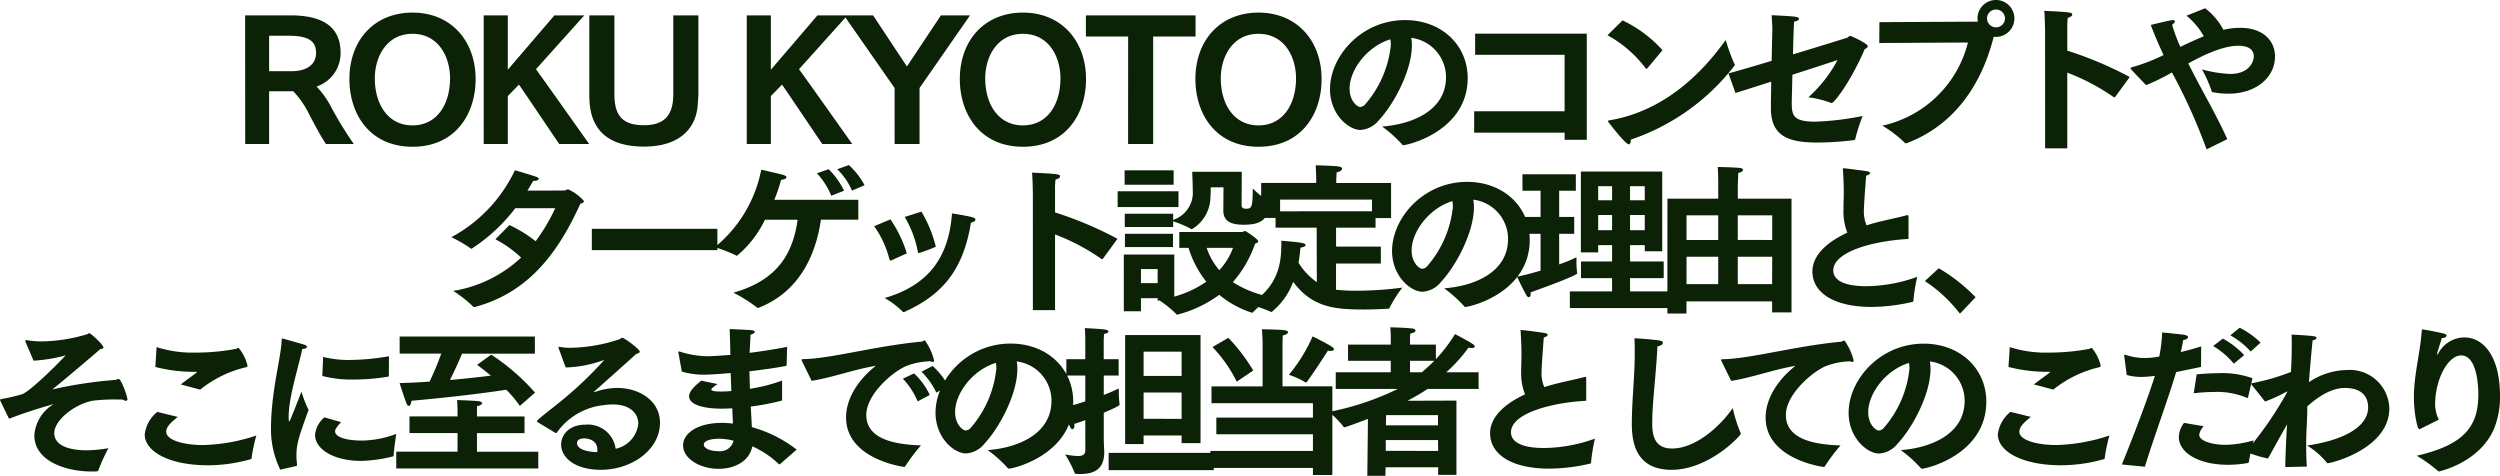 <svg xmlns="http://www.w3.org/2000/svg" width="278.136" height="52.938" viewBox="0 0 278.136 52.938">
  <path id="パス_195834" data-name="パス 195834" d="M-112.815.522h2.664V-5.346h2.682a10.194,10.194,0,0,1,1.836,2.7c.594,1.116,1.26,2.376,1.8,3.168h3.1A41.179,41.179,0,0,1-103.4-3.87a9.922,9.922,0,0,0-1.476-2A3.915,3.915,0,0,0-102.2-9.612c0-3.438-2.79-4.176-5.6-4.176h-5.022Zm2.664-8.1V-11.52h2.214c2.25,0,3.006.648,3.006,1.908,0,1.422-1.224,2.034-2.7,2.034ZM-94.2.828c4.77,0,7.02-3.636,7.02-7.524,0-4.3-2.772-7.4-7.02-7.4s-7.02,3.06-7.02,7.4C-101.223-2.808-98.955.828-94.2.828Zm0-2.376c-2.736,0-4.194-2.358-4.194-5.238,0-2.376,1.3-4.95,4.194-4.95s4.176,2.574,4.176,4.95C-90.027-3.906-91.467-1.548-94.2-1.548Zm7.92,2.07H-83.6V-4.806l1.242-1.278c.5.7,4.1,6.066,4.482,6.606h3.33c-.5-.7-5.31-7.506-5.922-8.316l5.382-5.994h-3.33L-83.6-7.74v-6.048h-2.682ZM-74.529-5.04c0,1.62.072,5.85,6.066,5.85,4.41,0,5.85-2.43,5.994-4.644.018-.306.072-.918.072-1.206v-8.748h-2.79V-5.04c0,2.25-.882,3.474-3.276,3.474-2.52,0-3.276-1.242-3.276-3.456v-8.766h-2.79ZM-57.015.522h2.682V-4.806l1.242-1.278c.5.7,4.1,6.066,4.482,6.606h3.33c-.5-.7-5.31-7.506-5.922-8.316l5.382-5.994h-3.33L-54.333-7.74v-6.048h-2.682Zm16.452,0h2.772V-5.706l5.616-8.082h-3.24L-39.195-8.1l-3.762-5.688H-46.2l5.634,8.082Zm14.274.306c4.77,0,7.02-3.636,7.02-7.524,0-4.3-2.772-7.4-7.02-7.4s-7.02,3.06-7.02,7.4C-33.309-2.808-31.041.828-26.289.828Zm0-2.376c-2.736,0-4.194-2.358-4.194-5.238,0-2.376,1.3-4.95,4.194-4.95s4.176,2.574,4.176,4.95C-22.113-3.906-23.553-1.548-26.289-1.548Zm11.7,2.07h2.79V-11.43h4.716v-2.358h-12.2v2.358h4.7ZM-.081.828c4.77,0,7.02-3.636,7.02-7.524,0-4.3-2.772-7.4-7.02-7.4S-7.1-11.034-7.1-6.7C-7.1-2.808-4.833.828-.081.828Zm0-2.376c-2.736,0-4.194-2.358-4.194-5.238,0-2.376,1.3-4.95,4.194-4.95s4.176,2.574,4.176,4.95C4.095-3.906,2.655-1.548-.081-1.548Zm13.752.126a14.43,14.43,0,0,1,2.232,2,.136.136,0,0,0,.126.072c.54,0,7.146-1.584,7.164-7.452,0-3.708-2.934-6.462-6.966-6.462-4.878,0-8.352,4.032-8.352,7.686,0,2.808,2.07,4.536,3.384,4.536a2.836,2.836,0,0,0,2.052-1.08C15.057-4,16.983-7.7,16.983-10.44a4.234,4.234,0,0,0-.072-.846,4.409,4.409,0,0,1,3.87,4.356C20.781-3.042,16.731-1.638,13.671-1.422Zm.918-9.7a3.569,3.569,0,0,1,.054.63,11.855,11.855,0,0,1-2.826,6.57.8.8,0,0,1-.594.324c-.324,0-1.17-.684-1.17-2.034C10.053-7.722,12-10.332,14.589-11.124ZM23.913-.738H33.975V.054h2.466V-11.754H24.021V-9.4h9.954v6.282H23.913ZM38.745-11.574a13.134,13.134,0,0,1,4.23,3.654.13.13,0,0,0,.108.072c.036,0,.054-.018.09-.036l1.692-2.034a14.092,14.092,0,0,0-4.446-3.312Zm13.158.522c-2.358,3.294-6.534,7.866-12.96,8.946-.108.018-.144.036-.144.072a.215.215,0,0,0,.072.144c.108.144,1.872,2.448,2.25,2.448.144,0,.216-.2.216-.45V.036a24.4,24.4,0,0,0,11.52-8.208c.036-.036.054-.054.054-.09a.256.256,0,0,0-.036-.108A20.2,20.2,0,0,1,51.9-11.052Zm1.08,5.9c.936-.288,2.394-.756,3.978-1.26-.018,1.278-.036,2.394-.036,2.9v.054C56.925-.27,58.995.36,62.109.36a34.644,34.644,0,0,0,4.05-.27.174.174,0,0,0,.162-.162,21.073,21.073,0,0,1,.81-2.52,31.971,31.971,0,0,1-5.256.63c-2.43,0-2.628-.666-2.628-2.07V-4.14c0-.2.036-1.44.072-3.042,1.944-.63,3.834-1.242,5.022-1.638A15.08,15.08,0,0,1,61.1-4.68a12.367,12.367,0,0,1,2.484.612.256.256,0,0,0,.108.036c.27,0,2.106-2.358,3.672-5.994.216-.108.342-.216.342-.342,0-.27-1.818-1.134-1.944-1.134-.162,0-.2.162-.4.216-.342.108-3.042.954-5.976,1.836.054-2.718.108-3.348.126-3.654.288-.018.54-.162.54-.306,0-.09-.09-.162-.342-.216-.5-.09-2.7-.18-2.7-.18.054.918.09,1.314.072,1.818,0,0-.036,1.512-.072,3.258-1.908.576-3.708,1.1-4.806,1.4Zm16-5.562,9.864-.054a12.593,12.593,0,0,1-9.522,9.252A13.194,13.194,0,0,1,71.793.36a.191.191,0,0,0,.162.09.458.458,0,0,0,.126-.036c4.1-1.548,7.92-5.094,9.63-11.808h.252a2.051,2.051,0,0,0,2.052-2.052A2.051,2.051,0,0,0,81.963-15.5a2.051,2.051,0,0,0-2.052,2.052,1.994,1.994,0,0,0,.036.342.162.162,0,0,1-.09.018L69-13.032Zm11.988-2.736a1,1,0,0,1,.99-.99,1,1,0,0,1,1.008.99.991.991,0,0,1-1.008.99A.987.987,0,0,1,80.973-13.446ZM87.435,1.008H89.9V-7.416A23.721,23.721,0,0,1,95.049-4.7a.3.3,0,0,0,.09.036.1.1,0,0,0,.09-.054l1.62-2.214A41.448,41.448,0,0,0,89.9-9.864V-12.42a8.381,8.381,0,0,1,.054-1.1c.36-.09.5-.234.5-.36,0-.252-.288-.27-3.114-.414.072.792.09,2.232.09,2.232ZM107.7-.018c-.936-2.106-2.16-4.266-3.312-6.426q-.513-.972-1.026-2c1.224-.666,3.654-1.962,5.562-1.962,1.512,0,1.728.738,1.728,1.17,0,.54-.45,1.962-2.628,1.962a14.073,14.073,0,0,1-3.132-.5,14.578,14.578,0,0,1,1.062,2.394.155.155,0,0,0,.144.144,9.358,9.358,0,0,0,1.728.162c3.078,0,5.184-1.818,5.184-4.14,0-1.728-1.3-3.186-3.87-3.186a7.9,7.9,0,0,0-1.512.144c-.126.018-.234.054-.36.072a7.193,7.193,0,0,0-2.034-2.394l-2.07.828a7.991,7.991,0,0,1,1.926,2.286c-.99.414-2.394,1.062-2.61,1.188a19.158,19.158,0,0,1-.918-2.466c.18-.126.306-.27.306-.378,0-.09-.072-.144-.234-.144a.447.447,0,0,0-.144.018c-.54.09-2.3.522-2.3.522.4,1.08.882,2.2,1.422,3.348a19.8,19.8,0,0,1-3.492,1.35c-.144.036-.2.072-.2.126,0,.072,1.728,1.854,1.746,1.872a21.2,21.2,0,0,0,2.826-1.386l.054-.018a62.527,62.527,0,0,1,3.852,8.55ZM-84.978,11.124a12.817,12.817,0,0,1,2.862,2.034,14.4,14.4,0,0,1-7.56,3.708,13.337,13.337,0,0,1,2.2,1.728.164.164,0,0,0,.144.072.162.162,0,0,0,.09-.018c6.21-1.656,9.414-6.426,11.718-11.484.234-.054.4-.162.4-.288A4.985,4.985,0,0,0-76.9,5.562c-.126,0-.18.108-.342.126-.018.018-2.25.018-4.176.018q.324-.513.648-1.08h.09c.288,0,.522-.09.522-.234,0-.162-.072-.18-2.646-.954a16.43,16.43,0,0,1-7.074,7.452,15.832,15.832,0,0,1,2.142,1.242c.036.036.054.054.09.054a19.28,19.28,0,0,0,4.878-4.518h4.446A20.691,20.691,0,0,1-80.5,11.34a14.788,14.788,0,0,0-2.916-1.8ZM-74.25,12.33h13.968V9.954H-74.25Zm27.306-9a7.5,7.5,0,0,1,1.638,2.376l1.4-.594a8.555,8.555,0,0,0-1.746-2.25Zm-2.268.45a8.023,8.023,0,0,1,1.6,2.5l1.422-.558A8.529,8.529,0,0,0-47.9,3.33Zm-4.734,2.952A20.289,20.289,0,0,0-53.19,4.5c.288,0,.594-.126.594-.27,0-.09-.108-.2-.378-.27-.63-.18-2.43-.576-2.43-.576a14.745,14.745,0,0,1-5.166,8.622,15.357,15.357,0,0,1,2.376.918.3.3,0,0,0,.09.036A12.04,12.04,0,0,0-54.99,8.946h3.636c-.522,3.708-2.178,6.714-7.146,8.118A16.817,16.817,0,0,1-55.89,18.7a.156.156,0,0,0,.108.054.228.228,0,0,0,.108-.018c4.248-1.674,6.282-5.454,6.912-9.792H-44.6V6.732ZM-39.438,8.64a11.9,11.9,0,0,1,1.458,3.87c.018.108.036.144.09.144a.162.162,0,0,0,.09-.018,16.375,16.375,0,0,0,1.818-.684,14.027,14.027,0,0,0-1.6-3.906Zm-2.232,9.018a9.478,9.478,0,0,1,2,1.512.109.109,0,0,0,.108.054.2.2,0,0,0,.09-.018c4.086-1.854,6.516-4.5,7.4-9.936.306-.054.5-.2.5-.342,0-.09-.09-.18-.324-.252-.63-.18-2.286-.432-2.286-.432C-34.542,13.32-36.972,16.29-41.67,17.658Zm-1.17-7.992a11.017,11.017,0,0,1,1.692,3.654c.036.126.072.162.126.162a.228.228,0,0,0,.108-.018l1.71-.774a14.158,14.158,0,0,0-1.818-3.78Zm17.658,9.342h2.466V10.584A23.721,23.721,0,0,1-17.568,13.3a.3.3,0,0,0,.09.036.1.1,0,0,0,.09-.054l1.62-2.214a41.448,41.448,0,0,0-6.948-2.934V5.58a8.381,8.381,0,0,1,.054-1.1c.36-.09.5-.234.5-.36,0-.252-.288-.27-3.114-.414.072.792.09,2.232.09,2.232Zm10.224-9.252h5.382v-.63a11.7,11.7,0,0,1,2,.846c.036.018.054.036.072.036a4.2,4.2,0,0,0,2.07-3.384c.036-.45.036-.936.036-1.278h1.422c0,.36-.018,2.538-.018,2.538-.018,1.332.972,1.62,2.3,1.62C.468,9.5.972,8.73,1.116,7.11c0-.072,0-.144-.072-.18A13.778,13.778,0,0,1-.72,5.472c0,2.142-.144,2.25-.756,2.25-.27,0-.486-.09-.486-.36l.018-3.744H-7.452c0,.27.054,1.224.054,1.872v.144a3.188,3.188,0,0,1-2.178,3.33V8.28h-5.382Zm-.018-4.7h5.454v-1.6h-5.454Zm-.774,2.484h6.768V5.778H-15.75Zm.684,11.592h1.908V17.676H-11.3v.27h.234A11.527,11.527,0,0,1-9.234,19.44a.13.13,0,0,0,.108.072A13.591,13.591,0,0,0-4.446,17.3a10.792,10.792,0,0,0,3.654,2,.1.1,0,0,0,.09-.054A14.08,14.08,0,0,1,1.35,17.55a11.818,11.818,0,0,1-4.284-1.656A12.789,12.789,0,0,0-.468,11.628c.18-.09.36-.162.36-.288,0-.216-1.35-1.134-1.476-1.134-.108,0-.216.108-.324.108H-8.892v1.764h1.026a11.376,11.376,0,0,0,1.98,3.762A11.668,11.668,0,0,1-9.45,17.5v-4.68h-5.616Zm.126-7.146h5.346V10.512H-14.94Zm12.024.09a7.164,7.164,0,0,1-1.53,2.484,7.493,7.493,0,0,1-1.4-2.484ZM-13.158,16V14.436H-11.3V16Zm19.566-.108a7.3,7.3,0,0,1-2.034-2.16c.144-.81.18-1.44.216-1.674.4-.072.576-.18.576-.288s-.18-.2-.468-.252c-.612-.108-2.232-.234-2.232-.234-.036,1.44.216,4.9-3.6,7.074a15.887,15.887,0,0,1,2.376.81.256.256,0,0,0,.108.036.156.156,0,0,0,.108-.054A7.871,7.871,0,0,0,3.78,15.858c2.106,2.844,4.59,3.078,7.9,3.078.918,0,1.782-.036,2.664-.09.126,0,.144-.036.18-.144a13.922,13.922,0,0,1,1.4-2.2,39.315,39.315,0,0,1-5.22.342,18.927,18.927,0,0,1-2.16-.108V13.824h4.986v-1.89H8.55V9.828h4.392V8.766H14.67V4.86h-6.1V4.554c0-.18.036-.558.036-.882.36-.054.612-.234.612-.4,0-.108-.108-.216-.414-.252-.684-.09-2.52-.126-2.52-.126.018.27.054,1.17.054,1.512v.45H.216V8.748h1.6v1.08H6.39ZM2.322,8.01v-1.3H12.546v1.3Zm18.252,8.568a14.43,14.43,0,0,1,2.232,2,.136.136,0,0,0,.126.072c.54,0,7.146-1.584,7.164-7.452,0-3.708-2.934-6.462-6.966-6.462-4.878,0-8.352,4.032-8.352,7.686,0,2.808,2.07,4.536,3.384,4.536a2.836,2.836,0,0,0,2.052-1.08C21.96,14,23.886,10.3,23.886,7.56a4.234,4.234,0,0,0-.072-.846,4.409,4.409,0,0,1,3.87,4.356C27.684,14.958,23.634,16.362,20.574,16.578Zm.918-9.7a3.569,3.569,0,0,1,.054.63,11.855,11.855,0,0,1-2.826,6.57.8.8,0,0,1-.594.324c-.324,0-1.17-.684-1.17-2.034C16.956,10.278,18.9,7.668,21.492,6.876Zm13.068,11.9H45.792V16.92H41.256V15.444H45V13.59H41.256V11.772h1.638v.684h1.944V3.582H35.784v9H37.71v-.81h1.548V13.59H35.8v1.854h3.456V16.92h-4.7ZM31.3,14.616c-.882.252-1.782.5-2.61.666,0,0,.54,1.206,1.044,2.07a.338.338,0,0,0,.27.216c.108,0,.2-.108.2-.378,0-.054-.018-.108-.018-.162.18-.054,5.2-1.854,5.2-2.124,0-.018-.018-.036-.018-.054a9.772,9.772,0,0,1-.072-1.476v-.252a15.254,15.254,0,0,1-1.926.792v-3.4h1.674V8.64H33.372V5.724h1.854V3.888h-5.94V5.724H31.3V8.64H29.466v1.872H31.3Zm9.954-7.83V5.22h1.638V6.786Zm0,3.33V8.424h1.638v1.692ZM37.71,6.786V5.22h1.548V6.786Zm0,3.33V8.424h1.548v1.692Zm7.7,9.27h2.124v-1.35H57.06V19.26h2.16V6.606H53.244V5.112s.036-.918.054-1.368c.36-.072.522-.216.522-.324s-.126-.216-.342-.234c-.684-.072-2.466-.108-2.466-.108.054.846.054,1.854.054,1.854V6.606H45.414Zm7.83-8.19V8.46h3.834V11.2Zm0,4.914V13.068h3.834L57.06,16.11ZM47.538,11.2V8.46h3.528V11.2Zm0,4.914V13.068h3.528V16.11Zm24.7-7.488V8.568c0-.09-.036-.126-.126-.126a.351.351,0,0,0-.126.018c-.7.2-2.088.486-2.952.7-.522.126-1.008.27-1.458.414a3.774,3.774,0,0,1-.306-1.62c0-.63.2-3.276.252-3.906.27-.072.432-.18.432-.288,0-.09-.108-.162-.306-.2C67.3,3.492,65.16,3.222,65,3.222c-.054,0-.072.018-.072.054s.018.072.018.126c.054.972.09,1.89.09,2.466,0,.7-.036,1.35-.036,1.944a6.405,6.405,0,0,0,.432,2.574c-2.43,1.116-3.888,2.628-3.888,4.32,0,2.376,2.43,3.942,6.57,3.942a20.438,20.438,0,0,0,4.554-.558.119.119,0,0,0,.108-.126,19.887,19.887,0,0,1,.432-2.664,17.055,17.055,0,0,1-5.652,1.044c-3.474,0-3.69-1.278-3.69-1.746,0-2.07,4.356-3.294,8.37-3.51Zm1.818,7.146A15.978,15.978,0,0,1,77.958,19.4L79.7,17.568a19.139,19.139,0,0,0-4.1-3.222Zm-210.42,8.856a16.654,16.654,0,0,0,3.582-.594c-1.224,1.3-3.852,3.888-4.824,4.32a19.914,19.914,0,0,1-2.232.522c-.18.036-.252.072-.252.144,0,0,.918,1.926,1.008,2.07,1.638-.648,3.582-1.242,4.968-1.638a4.428,4.428,0,0,0-2.16,3.456c0,2.934,3.564,4.05,6.372,4.05.2,0,.378,0,.558-.018.108-.018.162-.018.2-.126a18.333,18.333,0,0,1,1.116-2.448,14.943,14.943,0,0,1-2.43.234c-2.106,0-3.6-.612-3.6-1.908,0-1.476,2.376-3.294,4.338-3.618a21.1,21.1,0,0,1,2.61-.126h.63a.889.889,0,0,0,.4.144c.108,0,.162-.054.162-.2,0-.18-.648-2.232-.99-2.232-.108,0-.234.09-.324.108a47.584,47.584,0,0,0-7.038,1.062c1.08-.864,4.068-3.384,5.328-4.482.27-.036.36-.09.36-.18,0-.306-1.422-1.6-1.584-1.6-.072,0-.108.072-.252.126a18.428,18.428,0,0,1-5.076.792,9.735,9.735,0,0,1-1.53-.126c-.054,0-.09-.018-.126-.018-.09,0-.126.036-.126.09a.424.424,0,0,0,.036.144Zm13.554.7a17.18,17.18,0,0,0,4.518.54c.036,0,.108,0,.108.036,0,.018-.036.036-.09.09-.432.342-1.17.846-1.71,1.278l2.16.576A12.841,12.841,0,0,1-112.9,25.4c.234-.054.342-.072.342-.216a4.854,4.854,0,0,0-.99-1.98c-.09,0-.216.108-.36.126a24.4,24.4,0,0,1-4.428.4,13.147,13.147,0,0,1-4.338-.612Zm.216,5a3.792,3.792,0,0,0-1.4,2.5c0,1.89,2.7,3.438,7.038,3.438a17.5,17.5,0,0,0,4.716-.666c.108-.036.144-.054.144-.18a17.611,17.611,0,0,1,.522-2.466,20,20,0,0,1-5.94,1.062c-2.07,0-4.086-.522-4.086-1.476,0-.576.522-1.026,1.278-1.656Zm18.36-4a12.943,12.943,0,0,0,3.492.4,23.589,23.589,0,0,0,3.834-.324c.054,0,.072-.036.072-.09l.018-2.178a26.711,26.711,0,0,1-4.338.414,11.344,11.344,0,0,1-2.988-.342Zm.234,4.608a2.884,2.884,0,0,0-1.044,1.944c0,1.566,2.016,2.9,5.166,2.9a16.345,16.345,0,0,0,3.51-.5.12.12,0,0,0,.072-.09c.018-.684.288-2.412.288-2.412a11.289,11.289,0,0,1-3.708.738h-.108c-1.89,0-2.988-.432-2.988-1.026a.664.664,0,0,1,.09-.306,4.966,4.966,0,0,1,.576-.72Zm-3.15,5.418a.137.137,0,0,0,.108-.144V36.18a6.913,6.913,0,0,1-.072-.99c0-1.224.216-1.98,1.35-5.076a13.754,13.754,0,0,1-.792-2.034c-1.17,2.988-1.3,3.312-1.368,3.312-.054,0-.054-.252-.054-.648.036-2.2,1.134-5.544,1.512-7.416.36-.018.522-.126.522-.234,0-.09-.108-.18-.306-.252-.018,0-2.376-.684-2.43-.684s-.072.054-.072.144c-.072,2.016-1.116,5.418-1.188,9.522V32a10.184,10.184,0,0,0,1.026,4.752Zm11.52-12.51h4.626a30.792,30.792,0,0,1-1.3,3.114c-1.26.09-2.43.144-3.33.162.054.2.576,1.782.738,2.2.09.252.2.342.288.342.162,0,.27-.288.288-.576,3.384-.288,7.776-.792,10.548-1.224a12.159,12.159,0,0,1,1.512,1.8l1.692-1.476a23.629,23.629,0,0,0-4.878-4.23l-1.566,1.134c.486.36,1.008.774,1.53,1.206-1.332.162-2.952.342-4.554.486.522-1.026,1.008-2.142,1.35-2.934h8.1V21.942H-95.634Zm-.378,12.78h15.8V34.758H-87.03v-2.07h5.292V30.834H-87.03v-.4s0-.486.018-.756c.378-.054.558-.2.558-.324,0-.09-.126-.18-.378-.216-.594-.072-2.412-.126-2.412-.126.054.558.054,1.17.054,1.17v.648h-5.346v1.854h5.346v2.07h-6.822Zm17.676-3.978c.054.018.072.036.108.036s.072-.036.108-.09a7.321,7.321,0,0,1,5.256-3.024,8.543,8.543,0,0,1,.918-.072c1.944,0,2.862.99,2.862,2.142a3.193,3.193,0,0,1-2.52,2.79,3.107,3.107,0,0,0-3.348-2.682c-1.8,0-2.718,1.1-2.718,2.214,0,1.368,1.422,2.808,4.41,2.808,3.546,0,6.588-2.3,6.588-5.22,0-2.466-2.286-3.888-4.788-3.888a7.82,7.82,0,0,0-2.448.45.108.108,0,0,1-.072.018c-.018,0-.036,0-.036-.018s.018-.036.054-.072c1.278-1.134,3.258-2.9,4.626-4.14.234-.09.414-.144.414-.27,0-.288-1.728-1.548-1.944-1.548-.108,0-.162.108-.36.18a18.055,18.055,0,0,1-5.364.936,6.641,6.641,0,0,1-1.278-.108H-77.9c-.036,0-.054.018-.054.072v.054l.792,2.16h.234a13.125,13.125,0,0,0,3.942-.792.2.2,0,0,1,.09-.018h.018c0,.018-.018.018-.036.036a42.163,42.163,0,0,1-4.248,4.1c-1.512,1.26-3.2,2.5-3.2,2.664a.164.164,0,0,0,.054.09Zm4.68,2.16c-2.214-.072-2.25-.882-2.25-.99,0-.5.594-.54.81-.54.072,0,1.458,0,1.458,1.278A1.275,1.275,0,0,1-73.656,34.812Zm9.414-8.964a8.517,8.517,0,0,0,2.556.342c.756,0,2.25-.126,2.88-.18.018.684.054,1.35.072,2a9.375,9.375,0,0,1-.99.054h-.27c-.684,0-.972-.09-.972-.234,0-.108.486-.45.7-.594l-1.818-.378c-.63.522-1.35,1.134-1.35,1.746,0,.882,1.494,1.368,3.582,1.368.378,0,.792-.018,1.224-.036.018.558.054,1.134.072,1.692-.4-.036-.81-.072-1.206-.072-2.79,0-4.338,1.188-4.338,2.5,0,1.476,1.872,2.61,3.942,2.61,1.728,0,3.42-.792,3.762-2.5a10.341,10.341,0,0,1,2.934,1.962.1.1,0,0,0,.09.036.066.066,0,0,0,.054-.018l1.854-1.62a14.6,14.6,0,0,0-4.986-2.5c-.036-.684-.072-1.458-.126-2.286a26.86,26.86,0,0,0,3.4-.648c.072-.018.09-.072.09-.144V26.838a17.674,17.674,0,0,1-3.582.918l-.054-1.944c1.332-.162,2.718-.342,4.05-.594.072-.018.072-.054.09-.126l.054-2c-1.458.288-2.88.5-4.176.666.036-.63.09-1.6.108-2.016.324-.108.468-.216.468-.324,0-.09-.126-.162-.342-.18-.576-.054-2.448-.126-2.448-.126.036,1.188.072,1.98.072,2.754v.126c-.558.036-2,.144-2.466.144a10.421,10.421,0,0,1-3.1-.5.81.81,0,0,0-.144-.036.066.066,0,0,0-.072.072.447.447,0,0,0,.018.144Zm5.76,7.686a1.537,1.537,0,0,1-1.674,1.17c-.9,0-1.638-.306-1.638-.72,0-.666,1.6-.666,1.71-.666A6.617,6.617,0,0,1-58.482,33.534Zm20.9-7.668a8.062,8.062,0,0,1,1.656,2.322l1.332-.756a8.8,8.8,0,0,0-1.746-2.214Zm-2.07.774A8.384,8.384,0,0,1-38,29.16l1.35-.72a8.158,8.158,0,0,0-1.746-2.394Zm-10.152.234c2.16-.324,4.716-1.26,7.146-1.674-2.232,1.782-3.312,3.888-3.312,5.742,0,4.5,5.922,5.436,6.426,5.508h.054a.13.13,0,0,0,.108-.072,19.93,19.93,0,0,1,1.746-2.322c-3.006-.09-6.084-.72-6.084-3.384,0-2.3,3.006-4.9,4.572-5.49a8.175,8.175,0,0,1,2.538-.486,1.113,1.113,0,0,0,.288.072c.09,0,.144-.054.144-.162a6.4,6.4,0,0,0-1.026-2.232.534.534,0,0,0-.2.072.377.377,0,0,1-.2.072c-5.13.486-10.062,1.89-13.086,1.944-.162,0-.234.018-.234.09a.764.764,0,0,0,.09.216Zm19.584,7.7a14.43,14.43,0,0,1,2.232,2,.136.136,0,0,0,.126.072c.54,0,7.146-1.584,7.164-7.452,0-3.708-2.934-6.462-6.966-6.462-4.878,0-8.352,4.032-8.352,7.686,0,2.808,2.07,4.536,3.384,4.536a2.836,2.836,0,0,0,2.052-1.08C-28.836,32-26.91,28.3-26.91,25.56a4.234,4.234,0,0,0-.072-.846,4.409,4.409,0,0,1,3.87,4.356C-23.112,32.958-27.162,34.362-30.222,34.578Zm.918-9.7a3.569,3.569,0,0,1,.054.63,11.855,11.855,0,0,1-2.826,6.57.8.8,0,0,1-.594.324c-.324,0-1.17-.684-1.17-2.034C-33.84,28.278-31.9,25.668-29.3,24.876Zm14.382,9.036h2.052v-.954h4.23V33.8h2.106V21.78h-8.388Zm-1.836,2.9h11.7V34.884h-11.7Zm-2.592-2.232c0,.468-.252.666-.828.666a8.676,8.676,0,0,1-1.422-.18,11.978,11.978,0,0,1,1.062,2.07c.018.072.072.09.144.09a4.887,4.887,0,0,0,.5.018c1.638,0,2.646-.612,2.646-2.448v-.036c0-.126-.054-.81-.054-1.692V30.42c1.44-.612,1.764-.81,1.764-.9v-.036a10.541,10.541,0,0,1-.09-1.548V27.72c-.306.144-.864.414-1.674.72V26.28h1.656V24.462H-17.3V22.374s.018-.468.036-.72c.324-.054.486-.162.486-.27,0-.09-.126-.18-.36-.216-.63-.09-2.268-.162-2.268-.162.054.558.054,1.35.054,1.35v2.106h-2.106V26.28h2.106v2.88c-.792.252-1.692.522-2.664.756,0,0,.72,1.584,1.026,2.178.054.108.126.162.2.162.126,0,.234-.144.234-.432,0-.054-.018-.108-.018-.162.414-.126.828-.27,1.224-.414Zm6.48-8.244v-2.7h4.23v2.7Zm0,4.77V28.17h4.23V31.1Zm18.81-9.18a18.121,18.121,0,0,1-2.646,4.284,8.508,8.508,0,0,1,1.8.81.3.3,0,0,0,.09.036A.109.109,0,0,0,5.292,27c.936-1.26,2.34-3.474,2.34-3.474.09,0,.18.018.252.018.288,0,.432-.072.432-.18,0-.09-.108-.216-.324-.342C7.434,22.662,5.94,21.924,5.94,21.924ZM-5.2,23.112a15.564,15.564,0,0,1,2.7,3.852l1.836-1.242a20.187,20.187,0,0,0-2.772-3.636Zm-.234,13.446H5.976v.792h2.16V27.486H2.592V22.9s0-.72.036-1.08c.4-.09.576-.234.576-.36,0-.09-.126-.18-.36-.216-.63-.09-2.538-.108-2.538-.108.054.72.072,1.62.072,1.62v4.734H-5.31v1.872H5.976v1.6H-4.77v1.854H5.976v1.854H-5.436Zm17.46.882H14.04l.018-.954h5.85v.846h2.034V29.07l-5.454.018a23.917,23.917,0,0,0,2.25-1.314h5.67V25.92h-3.6a16.284,16.284,0,0,0,2.466-2.736,3.174,3.174,0,0,0,.342.036c.252,0,.36-.072.36-.162a.34.34,0,0,0-.18-.252c-.666-.45-2.016-1.134-2.016-1.134a16.853,16.853,0,0,1-2.124,2.79v-1.62h-2.88v-.594a6.471,6.471,0,0,1,.036-.648c.414-.054.576-.2.576-.324,0-.09-.108-.18-.288-.216-.756-.108-2.52-.144-2.52-.144.054.5.054,1.08.054,1.08v.846H9.882v1.8h4.752V25.92H8.514v1.854h6.894A30.191,30.191,0,0,1,7.74,30.33a9.553,9.553,0,0,1,1.62,1.62c.036.054.054.09.108.09.162,0,1.818-.63,2.628-.936Zm4.752-11.52V24.642h2.7c-.45.45-.918.882-1.386,1.278Zm-2.682,5.9.018-1.134H19.89v1.134Zm-.018,2.844V33.462H19.89l.018,1.206Zm22.3-8.046v-.054c0-.09-.036-.126-.126-.126a.351.351,0,0,0-.126.018c-.7.2-2.088.486-2.952.7-.522.126-1.008.27-1.458.414a3.774,3.774,0,0,1-.306-1.62c0-.63.2-3.276.252-3.906.27-.072.432-.18.432-.288,0-.09-.108-.162-.306-.2-.342-.072-2.484-.342-2.646-.342-.054,0-.072.018-.072.054s.018.072.018.126c.054.972.09,1.89.09,2.466,0,.7-.036,1.35-.036,1.944a6.405,6.405,0,0,0,.432,2.574c-2.43,1.116-3.888,2.628-3.888,4.32,0,2.376,2.43,3.942,6.57,3.942a20.438,20.438,0,0,0,4.554-.558.119.119,0,0,0,.108-.126A19.887,19.887,0,0,1,37.35,33.3,17.055,17.055,0,0,1,31.7,34.344c-3.474,0-3.69-1.278-3.69-1.746,0-2.07,4.356-3.294,8.37-3.51ZM52.686,29.9c-1.458,2.106-4.176,4.5-6.75,4.5-1.962,0-2.214-1.458-2.214-2.844,0-2.232.45-5.544.576-8.514.4-.072.612-.234.612-.4,0-.108-.108-.216-.36-.252-.5-.09-2.106-.234-2.808-.252.036.54.036,1.08.036,1.62,0,2.7-.324,5.364-.324,7.812,0,1.692.18,5.2,4.41,5.2,4.212,0,7.722-3.834,7.722-4.014a.708.708,0,0,0-.036-.108A15,15,0,0,1,52.686,29.9Zm-.18-3.024c2.16-.324,4.716-1.26,7.146-1.674-2.232,1.782-3.312,3.888-3.312,5.742,0,4.5,5.922,5.436,6.426,5.508h.054a.13.13,0,0,0,.108-.072,19.929,19.929,0,0,1,1.746-2.322c-3.006-.09-6.084-.72-6.084-3.384,0-2.3,3.006-4.9,4.572-5.49A8.175,8.175,0,0,1,65.7,24.7a1.113,1.113,0,0,0,.288.072c.09,0,.144-.054.144-.162a6.4,6.4,0,0,0-1.026-2.232.534.534,0,0,0-.2.072.377.377,0,0,1-.2.072c-5.13.486-10.062,1.89-13.086,1.944-.162,0-.234.018-.234.09a.764.764,0,0,0,.09.216Zm18.864,7.7a14.429,14.429,0,0,1,2.232,2,.136.136,0,0,0,.126.072c.54,0,7.146-1.584,7.164-7.452,0-3.708-2.934-6.462-6.966-6.462-4.878,0-8.352,4.032-8.352,7.686,0,2.808,2.07,4.536,3.384,4.536a2.836,2.836,0,0,0,2.052-1.08C72.756,32,74.682,28.3,74.682,25.56a4.234,4.234,0,0,0-.072-.846,4.409,4.409,0,0,1,3.87,4.356C78.48,32.958,74.43,34.362,71.37,34.578Zm.918-9.7a3.569,3.569,0,0,1,.054.63,11.855,11.855,0,0,1-2.826,6.57.8.8,0,0,1-.594.324c-.324,0-1.17-.684-1.17-2.034C67.752,28.278,69.7,25.668,72.288,24.876Zm11.07.45a17.18,17.18,0,0,0,4.518.54c.036,0,.108,0,.108.036,0,.018-.036.036-.09.09-.432.342-1.17.846-1.71,1.278l2.16.576A12.841,12.841,0,0,1,93.276,25.4c.234-.054.342-.072.342-.216a4.854,4.854,0,0,0-.99-1.98c-.09,0-.216.108-.36.126a24.4,24.4,0,0,1-4.428.4,13.147,13.147,0,0,1-4.338-.612Zm.216,5a3.792,3.792,0,0,0-1.4,2.5c0,1.89,2.7,3.438,7.038,3.438a17.5,17.5,0,0,0,4.716-.666c.108-.036.144-.054.144-.18a17.611,17.611,0,0,1,.522-2.466,20,20,0,0,1-5.94,1.062c-2.07,0-4.086-.522-4.086-1.476,0-.576.522-1.026,1.278-1.656Zm24.462-8.514a8.561,8.561,0,0,1,2.268,1.8l1.1-.99a9.1,9.1,0,0,0-2.322-1.656ZM106.128,23a8.755,8.755,0,0,1,2.3,1.962l1.152-.954a9.279,9.279,0,0,0-2.376-1.836Zm-2.16,5.256a18.526,18.526,0,0,1,2.214-.144,8.479,8.479,0,0,1,3.69.648.136.136,0,0,0,.072.018c.036,0,.054-.036.072-.09l.486-2.106a9.914,9.914,0,0,0-3.816-.558c-.792,0-1.62.054-2.394.126Zm-1.08,3.294a2.685,2.685,0,0,0-.576,1.584c0,1.728,2.2,3.078,5.472,3.078a12.6,12.6,0,0,0,2.214-.2c.072-.018.09-.072.108-.126a22.181,22.181,0,0,1,.522-2.394,11.7,11.7,0,0,1-3.132.5c-1.512,0-2.916-.45-2.916-1.116a1.748,1.748,0,0,1,.5-.954Zm-4.356,4.878c.99-3.24,2.844-8.28,3.474-10.53.882-.18,1.836-.378,2.772-.576l.018-2.286c-.774.252-1.548.468-2.268.63.108-.486.216-.99.27-1.332.324-.036.54-.18.54-.324,0-.09-.108-.2-.4-.252-.558-.09-2.484-.27-2.484-.27a16.09,16.09,0,0,1-.324,2.682,9.29,9.29,0,0,1-1.656.162,6.508,6.508,0,0,1-2.052-.342.351.351,0,0,0-.126-.018c-.054,0-.072.018-.072.072,0,.036.018.072.018.108l.27,2.07a6.1,6.1,0,0,0,1.638.216,11.152,11.152,0,0,0,1.494-.126c-.72,2.358-2.466,6.93-3.672,9.864Zm18.018-.018c-.054-.81-.072-1.656-.072-2.5,0-1.4.126-2.808.126-4.014v-.18c.54-.486,2.3-2.052,4.158-2.052,2.178,0,2.61,1.242,2.61,2.16,0,2.034-2.43,3.6-6.786,4.248a8.515,8.515,0,0,1,2.178,1.89.13.13,0,0,0,.108.072c.432,0,6.858-1.62,6.858-6.1a4.4,4.4,0,0,0-4.716-4.266,7.765,7.765,0,0,0-4.23,1.35c.126-1.656.27-3.312.414-4.662.252-.018.432-.144.432-.27,0-.072-.09-.144-.306-.18-.864-.108-2.466-.18-2.466-.18.018.342.018.72.018,1.134,0,.882-.036,1.944-.09,3.024a24.44,24.44,0,0,1-4.284,1.242c-.09.018-.126.036-.126.09a.3.3,0,0,0,.036.09l1.494,1.872a18.25,18.25,0,0,0,2.358-1.08.708.708,0,0,1,.108-.036c.018,0,.018,0,.018.018a40.057,40.057,0,0,1-4.482,6.516.243.243,0,0,0-.09.18,13.269,13.269,0,0,0,2.412.738c.666-1.188,1.332-2.412,2.124-3.8-.09,1.4-.162,2.88-.2,4.752Zm14.688-5.22a3.834,3.834,0,0,1-.414-1.674c0-2.808,1.422-5.472,2.9-5.472,1.89,0,1.908,3.924,1.908,4.32,0,3.51-1.494,5.616-6.858,6.84a15.767,15.767,0,0,1,2.34,1.674.186.186,0,0,0,.144.072c.018,0,4.464-.954,6.1-4.7a9.39,9.39,0,0,0,.684-3.708c0-4.392-1.836-6.5-3.978-6.5a3.315,3.315,0,0,0-2.88,1.764c-.072.108-.108.144-.126.144s-.018,0-.018-.036a.317.317,0,0,1,.018-.108c.072-.378.414-1.278.5-1.692.378-.018.54-.144.54-.27,0-.09-.108-.18-.306-.234-.162-.036-2-.45-2.376-.45-.108,0-.072.054-.09.27-.2,2.52-.864,4.788-.864,7.29,0,1.674.378,3.528.594,3.528a.342.342,0,0,0,.162-.054Z" transform="translate(140.094 15.498)" fill="#0b2206"/>
</svg>
